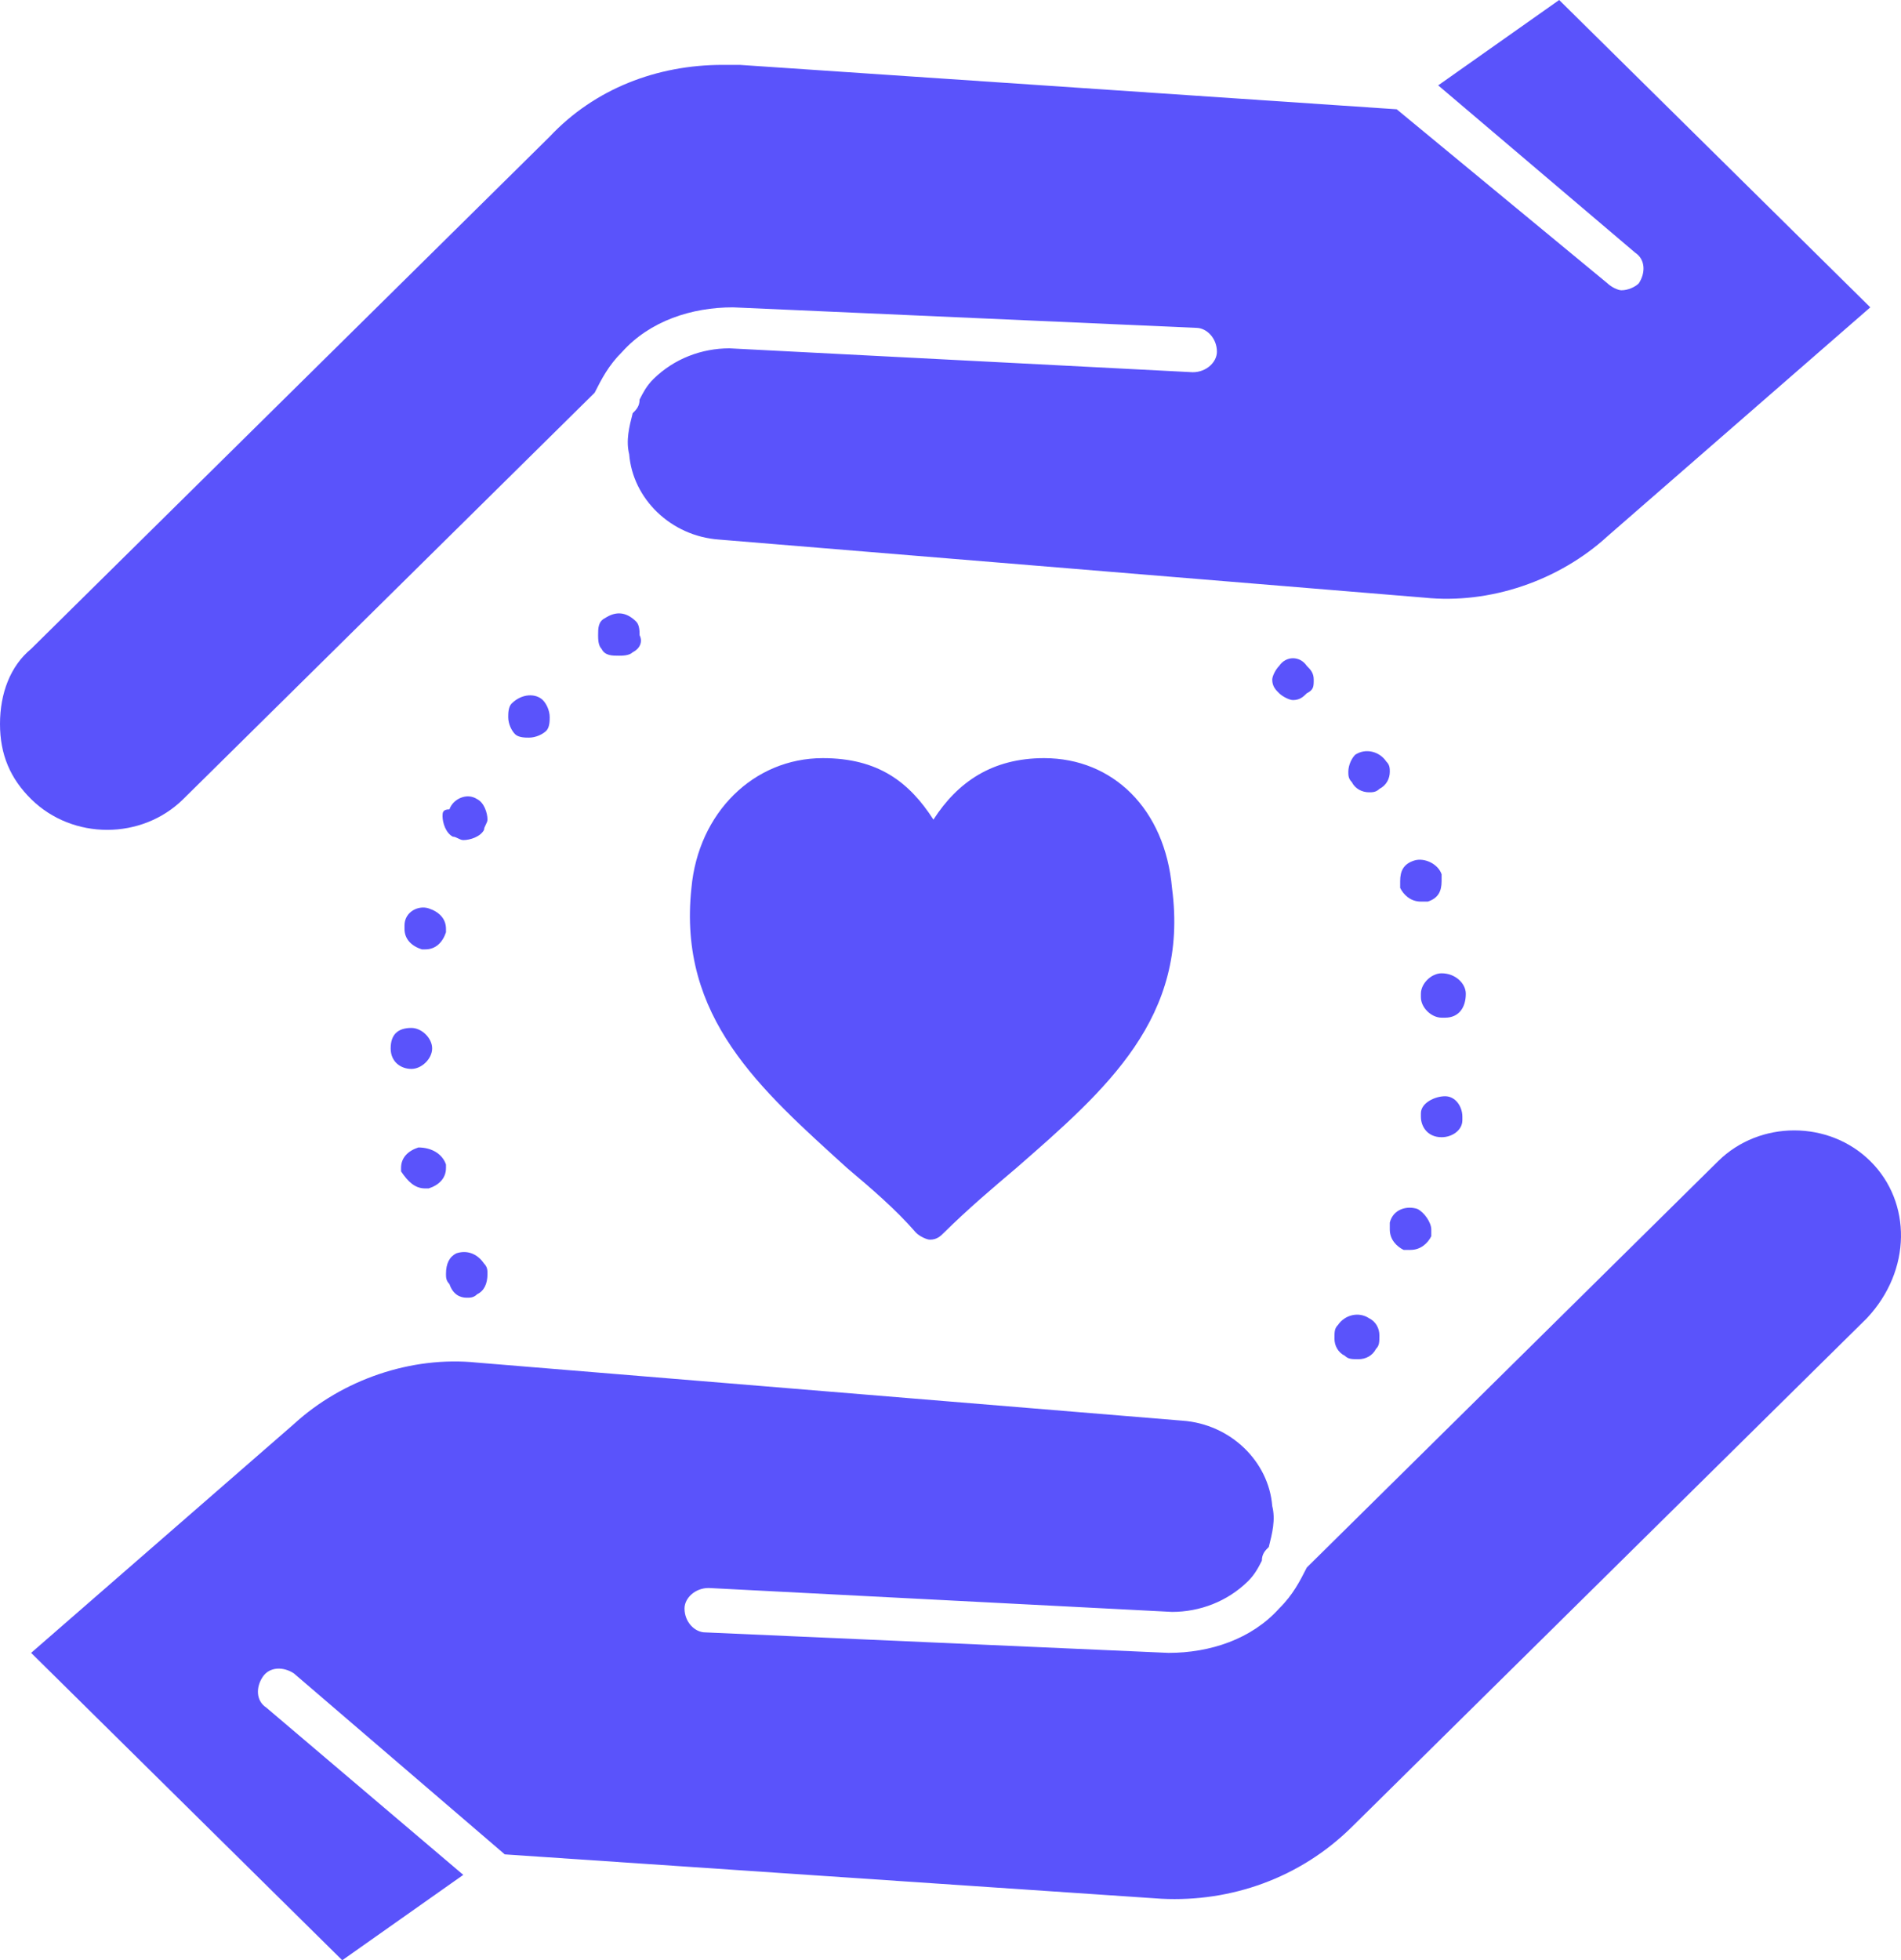 <?xml version="1.0" encoding="UTF-8"?> <svg xmlns="http://www.w3.org/2000/svg" width="97" height="100" viewBox="0 0 97 100" fill="none"> <path d="M95.433 59.233C94.376 58.188 92.964 57.666 91.553 57.666C90.141 57.666 88.732 58.188 87.672 59.233L66.681 79.965C66.327 80.662 65.975 81.359 65.269 82.056C63.858 83.624 61.741 84.32 59.624 84.32L35.987 83.275C35.457 83.275 34.928 82.753 34.928 82.056C34.928 81.533 35.457 81.01 36.163 81.01L59.802 82.23C61.211 82.23 62.623 81.707 63.682 80.662C64.034 80.314 64.21 79.965 64.388 79.617C64.388 79.268 64.563 79.094 64.74 78.92C64.917 78.223 65.093 77.526 64.917 76.829C64.74 74.564 62.8 72.648 60.329 72.474L24.343 69.512C20.992 69.164 17.464 70.383 14.995 72.648L1.588 84.32L17.464 100L23.639 95.645L13.584 87.108C13.054 86.76 13.054 86.063 13.408 85.54C13.76 85.017 14.466 85.017 14.995 85.366L25.756 94.599L59.272 96.864C62.8 97.038 66.327 95.819 68.974 93.206L95.259 67.247C97.55 64.808 97.55 61.324 95.433 59.233Z" fill="#5A53FB"></path> <path d="M9.35 40.767L30.342 20.035C30.695 19.338 31.047 18.641 31.753 17.944C33.164 16.376 35.281 15.679 37.398 15.679L61.037 16.725C61.565 16.725 62.094 17.247 62.094 17.944C62.094 18.467 61.565 18.989 60.859 18.989L37.222 17.77C35.811 17.77 34.398 18.293 33.34 19.338C32.988 19.686 32.812 20.035 32.635 20.383C32.635 20.732 32.459 20.906 32.283 21.08C32.105 21.777 31.929 22.474 32.105 23.171C32.283 25.436 34.222 27.352 36.693 27.526L72.678 30.488C76.03 30.836 79.558 29.617 82.029 27.352L95.433 15.679L79.558 -4.19617e-05L73.385 4.355L83.438 12.892C83.968 13.24 83.968 13.937 83.616 14.46C83.438 14.634 83.086 14.808 82.733 14.808C82.557 14.808 82.203 14.634 82.029 14.46L71.268 5.575L37.75 3.31C37.398 3.31 37.222 3.31 36.869 3.31C33.518 3.31 30.342 4.53 28.049 6.969L1.589 33.101C0.53 33.972 0 35.366 0 36.934C0 38.502 0.53 39.721 1.589 40.767C3.706 42.857 7.233 42.857 9.35 40.767Z" fill="#5A53FB"></path> <path d="M73.559 58.014C74.089 58.014 74.619 57.666 74.619 57.143V56.969C74.619 56.446 74.267 55.924 73.737 55.924C73.207 55.924 72.502 56.272 72.502 56.795V56.969C72.502 57.492 72.855 58.014 73.559 58.014Z" fill="#5A53FB"></path> <path d="M65.269 33.972C65.093 34.146 64.917 34.494 64.917 34.669C64.917 35.017 65.093 35.191 65.269 35.365C65.445 35.54 65.799 35.714 65.975 35.714C66.328 35.714 66.506 35.54 66.682 35.365C67.034 35.191 67.034 35.017 67.034 34.669C67.034 34.32 66.858 34.146 66.682 33.972C66.328 33.449 65.623 33.449 65.269 33.972Z" fill="#5A53FB"></path> <path d="M72.502 45.994C72.678 45.994 72.678 45.994 72.855 45.994C73.385 45.819 73.559 45.471 73.559 44.948C73.559 44.774 73.559 44.774 73.559 44.6C73.385 44.077 72.678 43.729 72.15 43.903C71.62 44.077 71.444 44.426 71.444 44.948C71.444 45.123 71.444 45.123 71.444 45.297C71.62 45.645 71.972 45.994 72.502 45.994Z" fill="#5A53FB"></path> <path d="M74.794 50.697C74.794 50.174 74.267 49.652 73.559 49.652C73.033 49.652 72.502 50.174 72.502 50.697C72.502 50.697 72.502 50.697 72.502 50.871C72.502 51.394 73.033 51.916 73.559 51.916C73.559 51.916 73.559 51.916 73.737 51.916C74.442 51.916 74.794 51.394 74.794 50.697C74.794 50.871 74.794 50.871 74.794 50.697Z" fill="#5A53FB"></path> <path d="M70.916 39.373C70.916 39.199 70.916 39.024 70.738 38.85C70.386 38.327 69.68 38.153 69.151 38.502C68.975 38.676 68.799 39.024 68.799 39.373C68.799 39.547 68.799 39.721 68.975 39.895C69.151 40.244 69.503 40.418 69.856 40.418C70.034 40.418 70.21 40.418 70.386 40.244C70.738 40.069 70.916 39.721 70.916 39.373Z" fill="#5A53FB"></path> <path d="M68.268 67.596C68.092 67.77 68.092 67.944 68.092 68.293C68.092 68.641 68.268 68.99 68.621 69.164C68.799 69.338 68.975 69.338 69.327 69.338C69.679 69.338 70.033 69.164 70.209 68.815C70.385 68.641 70.385 68.467 70.385 68.118C70.385 67.77 70.209 67.421 69.855 67.247C69.327 66.899 68.621 67.073 68.268 67.596Z" fill="#5A53FB"></path> <path d="M71.62 63.763C71.798 63.763 71.972 63.763 71.972 63.763C72.502 63.763 72.855 63.415 73.032 63.066C73.032 62.892 73.032 62.718 73.032 62.718C73.032 62.37 72.678 61.847 72.325 61.673C71.798 61.498 71.09 61.673 70.915 62.37C70.915 62.544 70.915 62.718 70.915 62.718C70.915 63.24 71.268 63.589 71.62 63.763Z" fill="#5A53FB"></path> <path d="M21.698 60.627H21.875C22.403 60.453 22.757 60.105 22.757 59.582V59.408C22.581 58.885 22.051 58.537 21.346 58.537C20.816 58.711 20.464 59.059 20.464 59.582V59.756C20.816 60.279 21.168 60.627 21.698 60.627Z" fill="#5A53FB"></path> <path d="M22.581 41.637C22.581 41.986 22.757 42.508 23.109 42.683C23.285 42.683 23.461 42.857 23.639 42.857C23.991 42.857 24.521 42.683 24.698 42.334C24.698 42.16 24.874 41.986 24.874 41.812C24.874 41.463 24.698 40.941 24.344 40.766C23.815 40.418 23.109 40.766 22.933 41.289C22.581 41.289 22.581 41.463 22.581 41.637Z" fill="#5A53FB"></path> <path d="M23.815 66.202C23.991 66.202 24.168 66.202 24.344 66.028C24.698 65.854 24.874 65.505 24.874 64.983C24.874 64.808 24.874 64.634 24.698 64.46C24.344 63.937 23.815 63.763 23.285 63.937C22.933 64.112 22.757 64.46 22.757 64.983C22.757 65.157 22.757 65.331 22.933 65.505C23.109 66.028 23.461 66.202 23.815 66.202Z" fill="#5A53FB"></path> <path d="M19.934 53.484C19.934 54.181 20.464 54.53 20.992 54.53C21.522 54.53 22.051 54.007 22.051 53.484C22.051 52.962 21.522 52.439 20.992 52.439C20.288 52.439 19.934 52.788 19.934 53.484Z" fill="#5A53FB"></path> <path d="M21.875 46.341C21.346 46.167 20.64 46.515 20.64 47.212V47.386C20.64 47.909 20.992 48.257 21.523 48.432H21.699C22.227 48.432 22.581 48.083 22.757 47.561V47.386C22.757 46.864 22.403 46.515 21.875 46.341Z" fill="#5A53FB"></path> <path d="M30.871 31.533C30.519 31.707 30.519 32.056 30.519 32.404C30.519 32.579 30.519 32.927 30.695 33.101C30.871 33.45 31.225 33.45 31.577 33.45C31.753 33.45 32.105 33.45 32.283 33.276C32.636 33.101 32.812 32.753 32.636 32.404C32.636 32.23 32.636 31.882 32.459 31.707C31.929 31.185 31.401 31.185 30.871 31.533Z" fill="#5A53FB"></path> <path d="M26.108 35.888C25.932 36.062 25.932 36.411 25.932 36.585C25.932 36.934 26.108 37.282 26.284 37.456C26.46 37.63 26.814 37.63 26.991 37.63C27.343 37.63 27.697 37.456 27.873 37.282C28.049 37.108 28.049 36.759 28.049 36.585C28.049 36.237 27.873 35.888 27.697 35.714C27.343 35.366 26.638 35.366 26.108 35.888Z" fill="#5A53FB"></path> <path d="M53.275 38.676C50.628 38.676 48.863 39.895 47.629 41.812C46.394 39.895 44.807 38.676 41.984 38.676C38.456 38.676 35.633 41.463 35.281 45.296C34.574 51.916 38.81 55.575 43.218 59.582C44.453 60.627 45.688 61.672 46.746 62.892C46.924 63.066 47.276 63.24 47.453 63.24C47.805 63.24 47.983 63.066 48.159 62.892C49.393 61.672 50.628 60.627 51.862 59.582C56.45 55.575 60.684 51.916 59.802 45.296C59.448 41.289 56.803 38.676 53.275 38.676Z" fill="#5A53FB"></path> </svg> 